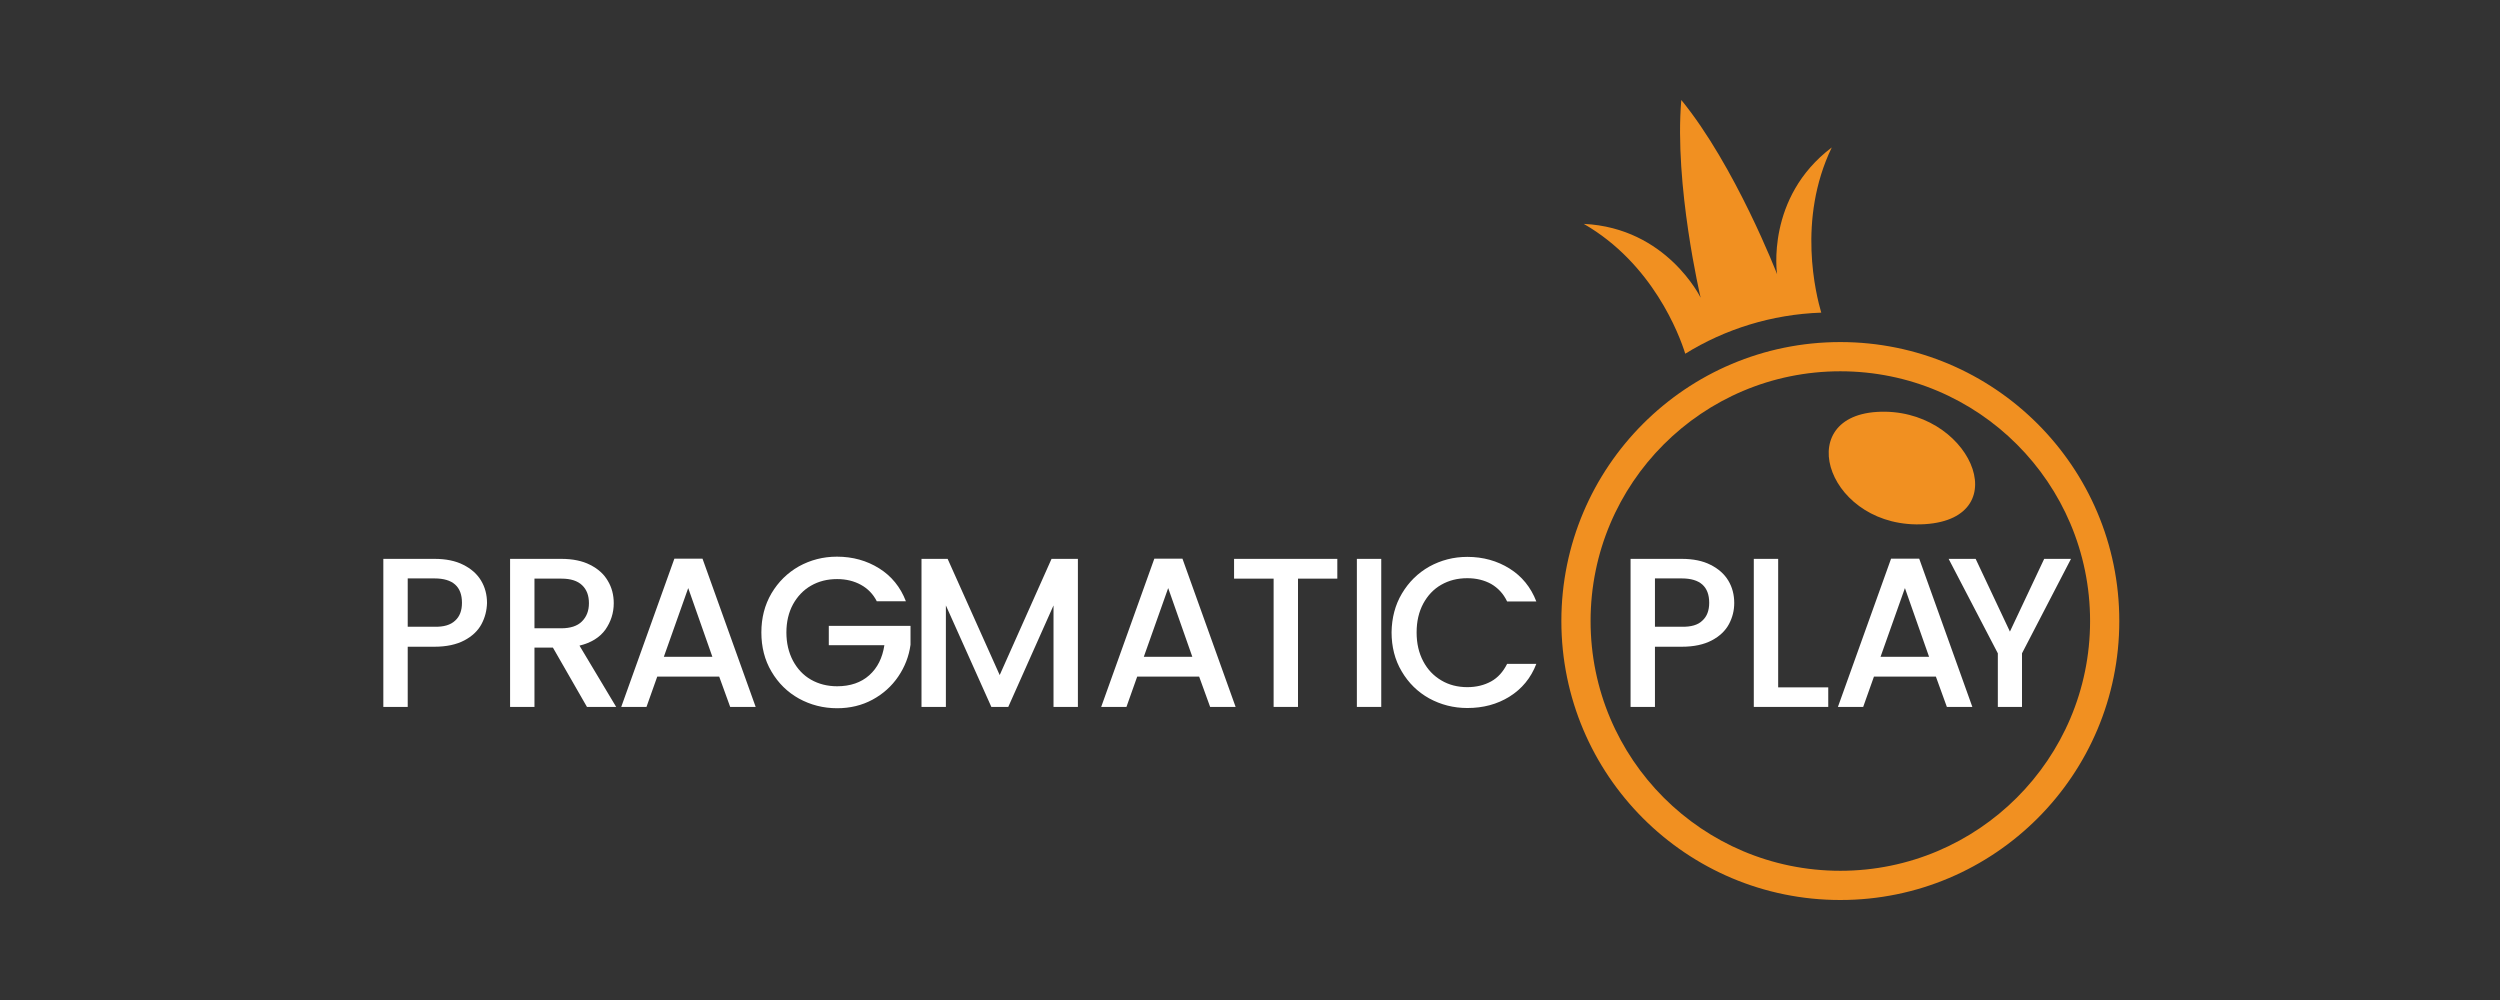 <svg width="150" height="60" viewBox="0 0 150 60" fill="none" xmlns="http://www.w3.org/2000/svg">
<rect x="0" y="0" width="150" height="60" fill="#333333" stroke="none"/>
<path d="M112.608 24.715C107.415 25.044 109.748 31.806 115.494 31.45C121.109 31.094 118.143 24.372 112.608 24.715Z" fill="#F19021"/>
<path d="M110.42 20.524C101.168 20.524 93.682 28.023 93.682 37.262C93.682 46.514 101.181 54 110.42 54C119.672 54 127.158 46.501 127.158 37.262C127.158 28.023 119.659 20.524 110.42 20.524ZM110.42 52.247C102.143 52.247 95.435 45.539 95.435 37.262C95.435 28.985 102.143 22.277 110.42 22.277C118.697 22.277 125.405 28.985 125.405 37.262C125.405 45.539 118.684 52.247 110.42 52.247Z" fill="#F19021"/>
<path d="M109.906 8.847C105.926 11.852 106.625 16.451 106.625 16.451C106.625 16.451 104.12 9.967 100.878 6C100.443 11.101 102.038 17.862 102.038 17.862C102.038 17.862 100.008 13.671 95.026 13.433C99.152 15.806 100.76 20.076 101.115 21.223C103.501 19.746 106.295 18.863 109.274 18.758C108.97 17.703 107.811 13.196 109.906 8.847Z" fill="#F19021"/>
<path d="M28.891 37.446C28.68 37.842 28.338 38.171 27.863 38.422C27.389 38.672 26.796 38.804 26.058 38.804H24.463V42.415H23V33.532H26.071C26.756 33.532 27.336 33.651 27.797 33.888C28.272 34.125 28.628 34.441 28.865 34.837C29.102 35.232 29.221 35.68 29.221 36.181C29.208 36.629 29.102 37.051 28.891 37.446ZM27.31 37.236C27.587 36.985 27.718 36.629 27.718 36.168C27.718 35.193 27.165 34.705 26.071 34.705H24.463V37.605H26.071C26.624 37.618 27.033 37.499 27.31 37.236Z" fill="white"/>
<path d="M35.218 42.415L33.175 38.857H32.068V42.415H30.605V33.532H33.675C34.361 33.532 34.941 33.651 35.402 33.888C35.876 34.125 36.232 34.441 36.469 34.85C36.707 35.245 36.825 35.694 36.825 36.194C36.825 36.774 36.654 37.301 36.325 37.776C35.982 38.25 35.468 38.567 34.769 38.738L36.97 42.415H35.218ZM32.068 37.697H33.675C34.216 37.697 34.638 37.565 34.914 37.288C35.191 37.011 35.336 36.656 35.336 36.194C35.336 35.733 35.204 35.377 34.928 35.114C34.651 34.85 34.242 34.718 33.689 34.718H32.068V37.697Z" fill="white"/>
<path d="M43.152 40.596H39.435L38.789 42.415H37.274L40.463 33.519H42.15L45.34 42.415H43.811L43.152 40.596ZM42.743 39.41L41.293 35.285L39.83 39.41H42.743Z" fill="white"/>
<path d="M52.614 36.089C52.39 35.641 52.061 35.311 51.652 35.087C51.244 34.863 50.769 34.745 50.229 34.745C49.636 34.745 49.122 34.876 48.661 35.14C48.199 35.404 47.843 35.786 47.58 36.26C47.316 36.748 47.184 37.315 47.184 37.947C47.184 38.58 47.316 39.147 47.58 39.647C47.843 40.135 48.199 40.517 48.661 40.781C49.122 41.044 49.649 41.176 50.229 41.176C51.02 41.176 51.666 40.952 52.153 40.517C52.654 40.069 52.944 39.476 53.063 38.712H49.728V37.552H54.631V38.685C54.539 39.371 54.288 40.016 53.893 40.596C53.498 41.176 52.983 41.638 52.351 41.98C51.718 42.323 51.007 42.494 50.229 42.494C49.399 42.494 48.634 42.297 47.936 41.914C47.25 41.532 46.697 40.992 46.288 40.293C45.88 39.608 45.682 38.817 45.682 37.947C45.682 37.077 45.88 36.3 46.288 35.601C46.697 34.916 47.237 34.376 47.936 33.98C48.634 33.598 49.386 33.4 50.216 33.4C51.165 33.4 52.008 33.638 52.746 34.099C53.484 34.56 54.025 35.219 54.354 36.076H52.614V36.089Z" fill="white"/>
<path d="M64.674 33.532V42.415H63.211V36.326L60.496 42.415H59.481L56.753 36.326V42.415H55.29V33.532H56.858L59.982 40.504L63.092 33.532H64.674Z" fill="white"/>
<path d="M71.949 40.596H68.232L67.587 42.415H66.071L69.26 33.519H70.947L74.137 42.415H72.608L71.949 40.596ZM71.54 39.41L70.091 35.285L68.628 39.41H71.54Z" fill="white"/>
<path d="M80.239 33.532V34.718H77.88V42.415H76.417V34.718H74.044V33.532H80.239Z" fill="white"/>
<path d="M82.875 33.532V42.415H81.412V33.532H82.875Z" fill="white"/>
<path d="M84.114 35.614C84.522 34.929 85.062 34.389 85.761 33.993C86.46 33.611 87.211 33.413 88.041 33.413C88.99 33.413 89.834 33.651 90.572 34.112C91.31 34.573 91.85 35.232 92.18 36.089H90.427C90.203 35.614 89.873 35.272 89.465 35.035C89.056 34.81 88.582 34.692 88.041 34.692C87.448 34.692 86.934 34.824 86.473 35.087C86.011 35.351 85.656 35.733 85.392 36.221C85.128 36.721 84.997 37.288 84.997 37.947C84.997 38.606 85.128 39.173 85.392 39.674C85.656 40.175 86.011 40.544 86.473 40.82C86.934 41.097 87.461 41.229 88.041 41.229C88.582 41.229 89.056 41.11 89.465 40.886C89.873 40.662 90.189 40.306 90.427 39.832H92.18C91.85 40.689 91.31 41.334 90.572 41.796C89.834 42.257 88.99 42.481 88.041 42.481C87.211 42.481 86.446 42.283 85.748 41.901C85.062 41.519 84.509 40.978 84.1 40.28C83.692 39.595 83.494 38.804 83.494 37.934C83.507 37.077 83.705 36.3 84.114 35.614Z" fill="white"/>
<path d="M103.738 37.446C103.527 37.842 103.185 38.171 102.71 38.422C102.236 38.672 101.643 38.804 100.904 38.804H99.297V42.415H97.834V33.532H100.904C101.59 33.532 102.17 33.651 102.631 33.888C103.105 34.125 103.461 34.441 103.699 34.837C103.936 35.232 104.054 35.68 104.054 36.181C104.054 36.629 103.949 37.051 103.738 37.446ZM102.143 37.236C102.42 36.985 102.552 36.629 102.552 36.168C102.552 35.193 101.998 34.705 100.904 34.705H99.297V37.605H100.904C101.458 37.618 101.88 37.499 102.143 37.236Z" fill="white"/>
<path d="M106.69 41.242H109.695V42.415H105.228V33.532H106.69V41.242Z" fill="white"/>
<path d="M116.153 40.596H112.437L111.791 42.415H110.275L113.465 33.519H115.152L118.341 42.415H116.812L116.153 40.596ZM115.745 39.41L114.295 35.285L112.832 39.41H115.745Z" fill="white"/>
<path d="M124.259 33.532L121.32 39.199V42.415H119.87V39.199L116.918 33.532H118.539L120.595 37.895L122.651 33.532H124.259Z" fill="white"/>
</svg>

